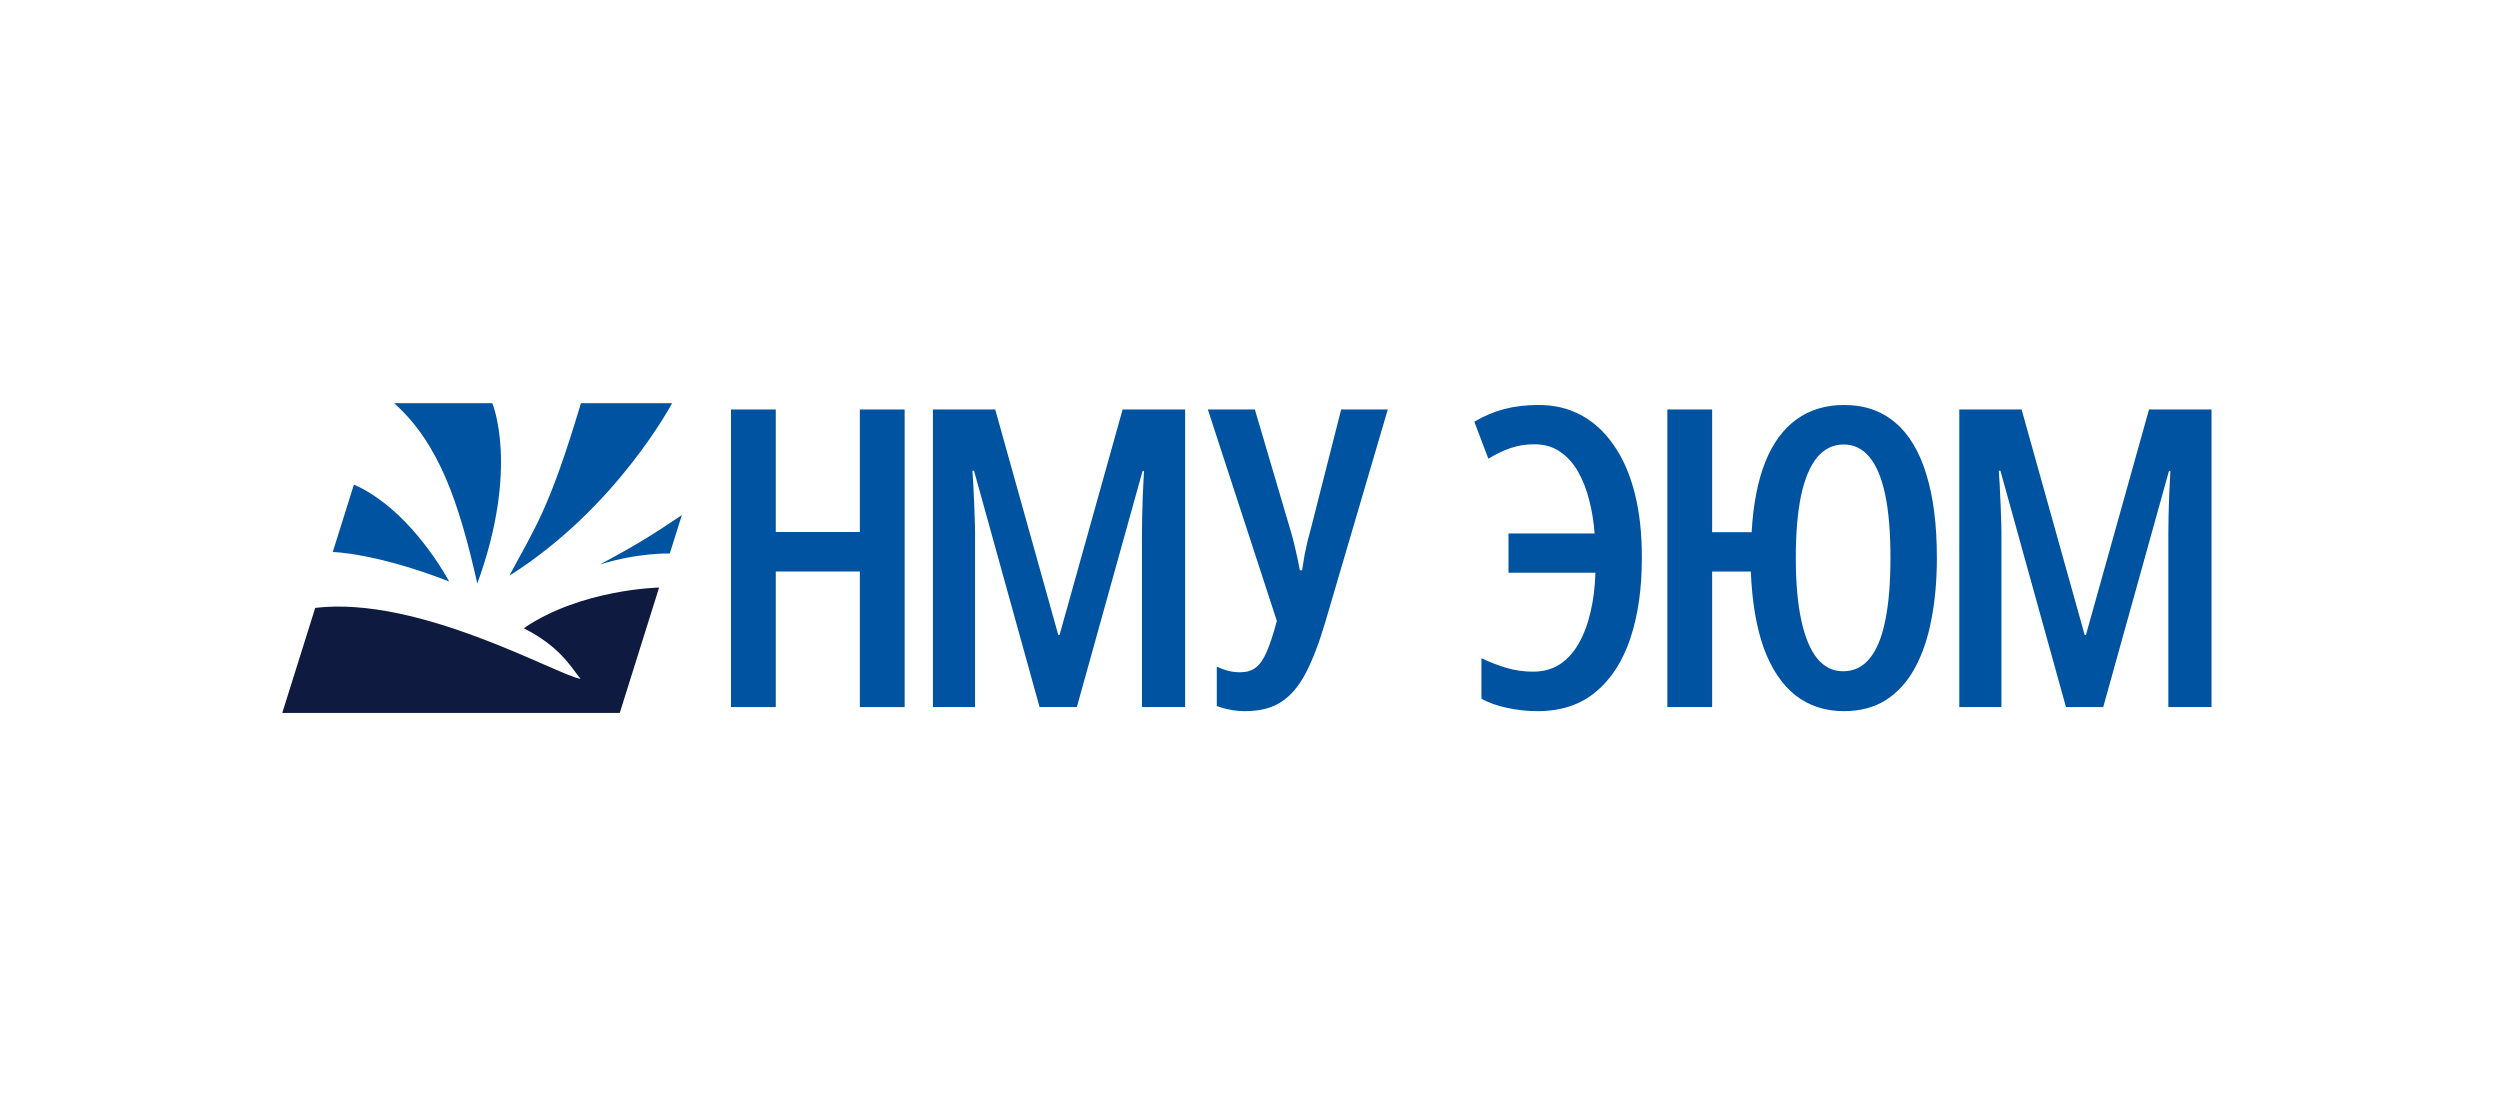 <svg width="310" height="138" viewBox="0 0 310 138" fill="none" xmlns="http://www.w3.org/2000/svg">
<path fill-rule="evenodd" clip-rule="evenodd" d="M35 88.402H76.85L81.729 72.856C81.729 72.856 72.061 73.04 64.948 77.898C69.468 80.222 70.69 82.573 71.989 84.188C68.895 83.621 51.986 73.847 39.087 75.377C36.651 83.14 35 88.402 35 88.402Z" fill="#0F1A40"/>
<path fill-rule="evenodd" clip-rule="evenodd" d="M43.885 60.091L41.262 68.449C41.262 68.449 46.507 68.534 55.699 72.103C53.587 68.307 49.283 62.442 43.885 60.091Z" fill="#0053A1"/>
<path fill-rule="evenodd" clip-rule="evenodd" d="M48.881 50H61.045C61.045 50 64.442 57.966 59.184 72.358C56.916 62.272 54.424 54.963 48.881 50Z" fill="#0053A1"/>
<path fill-rule="evenodd" clip-rule="evenodd" d="M72.037 50H83.337C83.337 50 76.48 62.995 63.166 71.38C66.414 65.261 68.056 63.288 72.037 50Z" fill="#0053A1"/>
<path fill-rule="evenodd" clip-rule="evenodd" d="M84.548 63.873L83.054 68.632C83.054 68.632 79.098 68.519 74.406 69.992C78.496 67.782 80.42 66.653 84.548 63.873Z" fill="#0053A1"/>
<path d="M112.174 87.678H106.621V70.867H96.196V87.678H90.643V50.775H96.196V65.97H106.621V50.775H112.174V87.678Z" fill="#0053A1"/>
<path d="M128.908 87.678L120.78 58.372H120.578C120.662 59.5 120.721 60.543 120.755 61.502C120.805 62.445 120.839 63.295 120.855 64.052C120.889 64.792 120.906 65.432 120.906 65.97V87.678H115.681V50.775H123.405L131.23 78.743H131.381L139.206 50.775H146.956V87.678H141.604V65.996C141.604 65.39 141.613 64.717 141.63 63.976C141.647 63.219 141.672 62.377 141.705 61.452C141.756 60.526 141.806 59.508 141.857 58.398H141.68L133.527 87.678H128.908Z" fill="#0053A1"/>
<path d="M172.086 50.775L164.362 77.052C163.588 79.677 162.772 81.814 161.914 83.463C161.056 85.095 160.038 86.29 158.86 87.047C157.682 87.805 156.201 88.183 154.417 88.183C153.761 88.183 153.138 88.124 152.549 88.007C151.977 87.906 151.422 87.754 150.883 87.552V82.655C151.371 82.891 151.851 83.068 152.322 83.185C152.793 83.303 153.273 83.362 153.761 83.362C154.535 83.362 155.174 83.177 155.679 82.807C156.201 82.42 156.663 81.763 157.067 80.838C157.471 79.912 157.892 78.633 158.329 77.001L149.772 50.775H155.603L159.844 65.162C160.012 65.701 160.172 66.256 160.324 66.829C160.475 67.401 160.618 68.007 160.753 68.646C160.904 69.285 161.047 69.975 161.182 70.716H161.459C161.56 70.026 161.661 69.403 161.762 68.848C161.88 68.276 161.998 67.72 162.116 67.182C162.25 66.627 162.402 66.054 162.57 65.465L166.306 50.775H172.086Z" fill="#0053A1"/>
<path d="M190.261 55.091C189.2 55.091 188.208 55.251 187.282 55.571C186.357 55.89 185.448 56.328 184.556 56.883L182.814 52.289C184.009 51.582 185.246 51.061 186.525 50.724C187.804 50.388 189.2 50.219 190.715 50.219C192.667 50.202 194.434 50.615 196.016 51.456C197.598 52.297 198.952 53.534 200.08 55.167C201.224 56.782 202.099 58.776 202.705 61.149C203.311 63.522 203.605 66.231 203.588 69.277C203.588 72.996 203.117 76.277 202.175 79.121C201.233 81.965 199.802 84.187 197.884 85.785C195.982 87.384 193.576 88.183 190.665 88.183C189.386 88.183 188.132 88.049 186.903 87.779C185.675 87.527 184.606 87.148 183.698 86.644V81.62C184.657 82.075 185.675 82.47 186.752 82.807C187.846 83.126 188.956 83.286 190.084 83.286C191.363 83.286 192.474 82.983 193.416 82.378C194.358 81.755 195.141 80.888 195.763 79.778C196.403 78.667 196.891 77.371 197.227 75.89C197.581 74.393 197.783 72.769 197.833 71.019H187.055V66.147H197.732C197.631 64.75 197.413 63.396 197.076 62.083C196.756 60.77 196.302 59.593 195.713 58.549C195.124 57.489 194.375 56.648 193.466 56.025C192.574 55.402 191.506 55.091 190.261 55.091Z" fill="#0053A1"/>
<path d="M240.173 69.176C240.173 71.953 239.946 74.502 239.491 76.824C239.054 79.13 238.372 81.132 237.447 82.832C236.521 84.532 235.326 85.853 233.862 86.795C232.415 87.721 230.673 88.183 228.637 88.183C226.315 88.183 224.312 87.527 222.63 86.214C220.964 84.885 219.659 82.941 218.717 80.383C217.792 77.809 217.253 74.637 217.102 70.867H212.306V87.678H206.752V50.775H212.306V65.996H217.203C217.404 62.512 217.968 59.609 218.894 57.287C219.836 54.948 221.123 53.189 222.756 52.011C224.405 50.817 226.374 50.219 228.662 50.219C231.187 50.219 233.299 50.943 234.998 52.39C236.715 53.837 238.002 55.974 238.86 58.801C239.735 61.612 240.173 65.07 240.173 69.176ZM222.68 69.176C222.68 72.255 222.907 74.839 223.362 76.925C223.816 79.012 224.472 80.585 225.33 81.646C226.206 82.706 227.274 83.236 228.536 83.236C229.866 83.236 230.959 82.714 231.818 81.671C232.693 80.627 233.341 79.071 233.761 77.001C234.199 74.914 234.418 72.306 234.418 69.176C234.418 66.012 234.199 63.396 233.761 61.326C233.324 59.256 232.676 57.708 231.818 56.681C230.959 55.638 229.891 55.116 228.612 55.116C227.316 55.116 226.222 55.646 225.33 56.706C224.455 57.767 223.791 59.34 223.336 61.427C222.899 63.513 222.68 66.097 222.68 69.176Z" fill="#0053A1"/>
<path d="M256.18 87.678L248.052 58.372H247.85C247.934 59.5 247.993 60.543 248.026 61.502C248.077 62.445 248.111 63.295 248.127 64.052C248.161 64.792 248.178 65.432 248.178 65.97V87.678H242.953V50.775H250.677L258.502 78.743H258.653L266.478 50.775H274.228V87.678H268.876V65.996C268.876 65.39 268.885 64.717 268.902 63.976C268.918 63.219 268.944 62.377 268.977 61.452C269.028 60.526 269.078 59.508 269.129 58.398H268.952L260.799 87.678H256.18Z" fill="#0053A1"/>
</svg>
